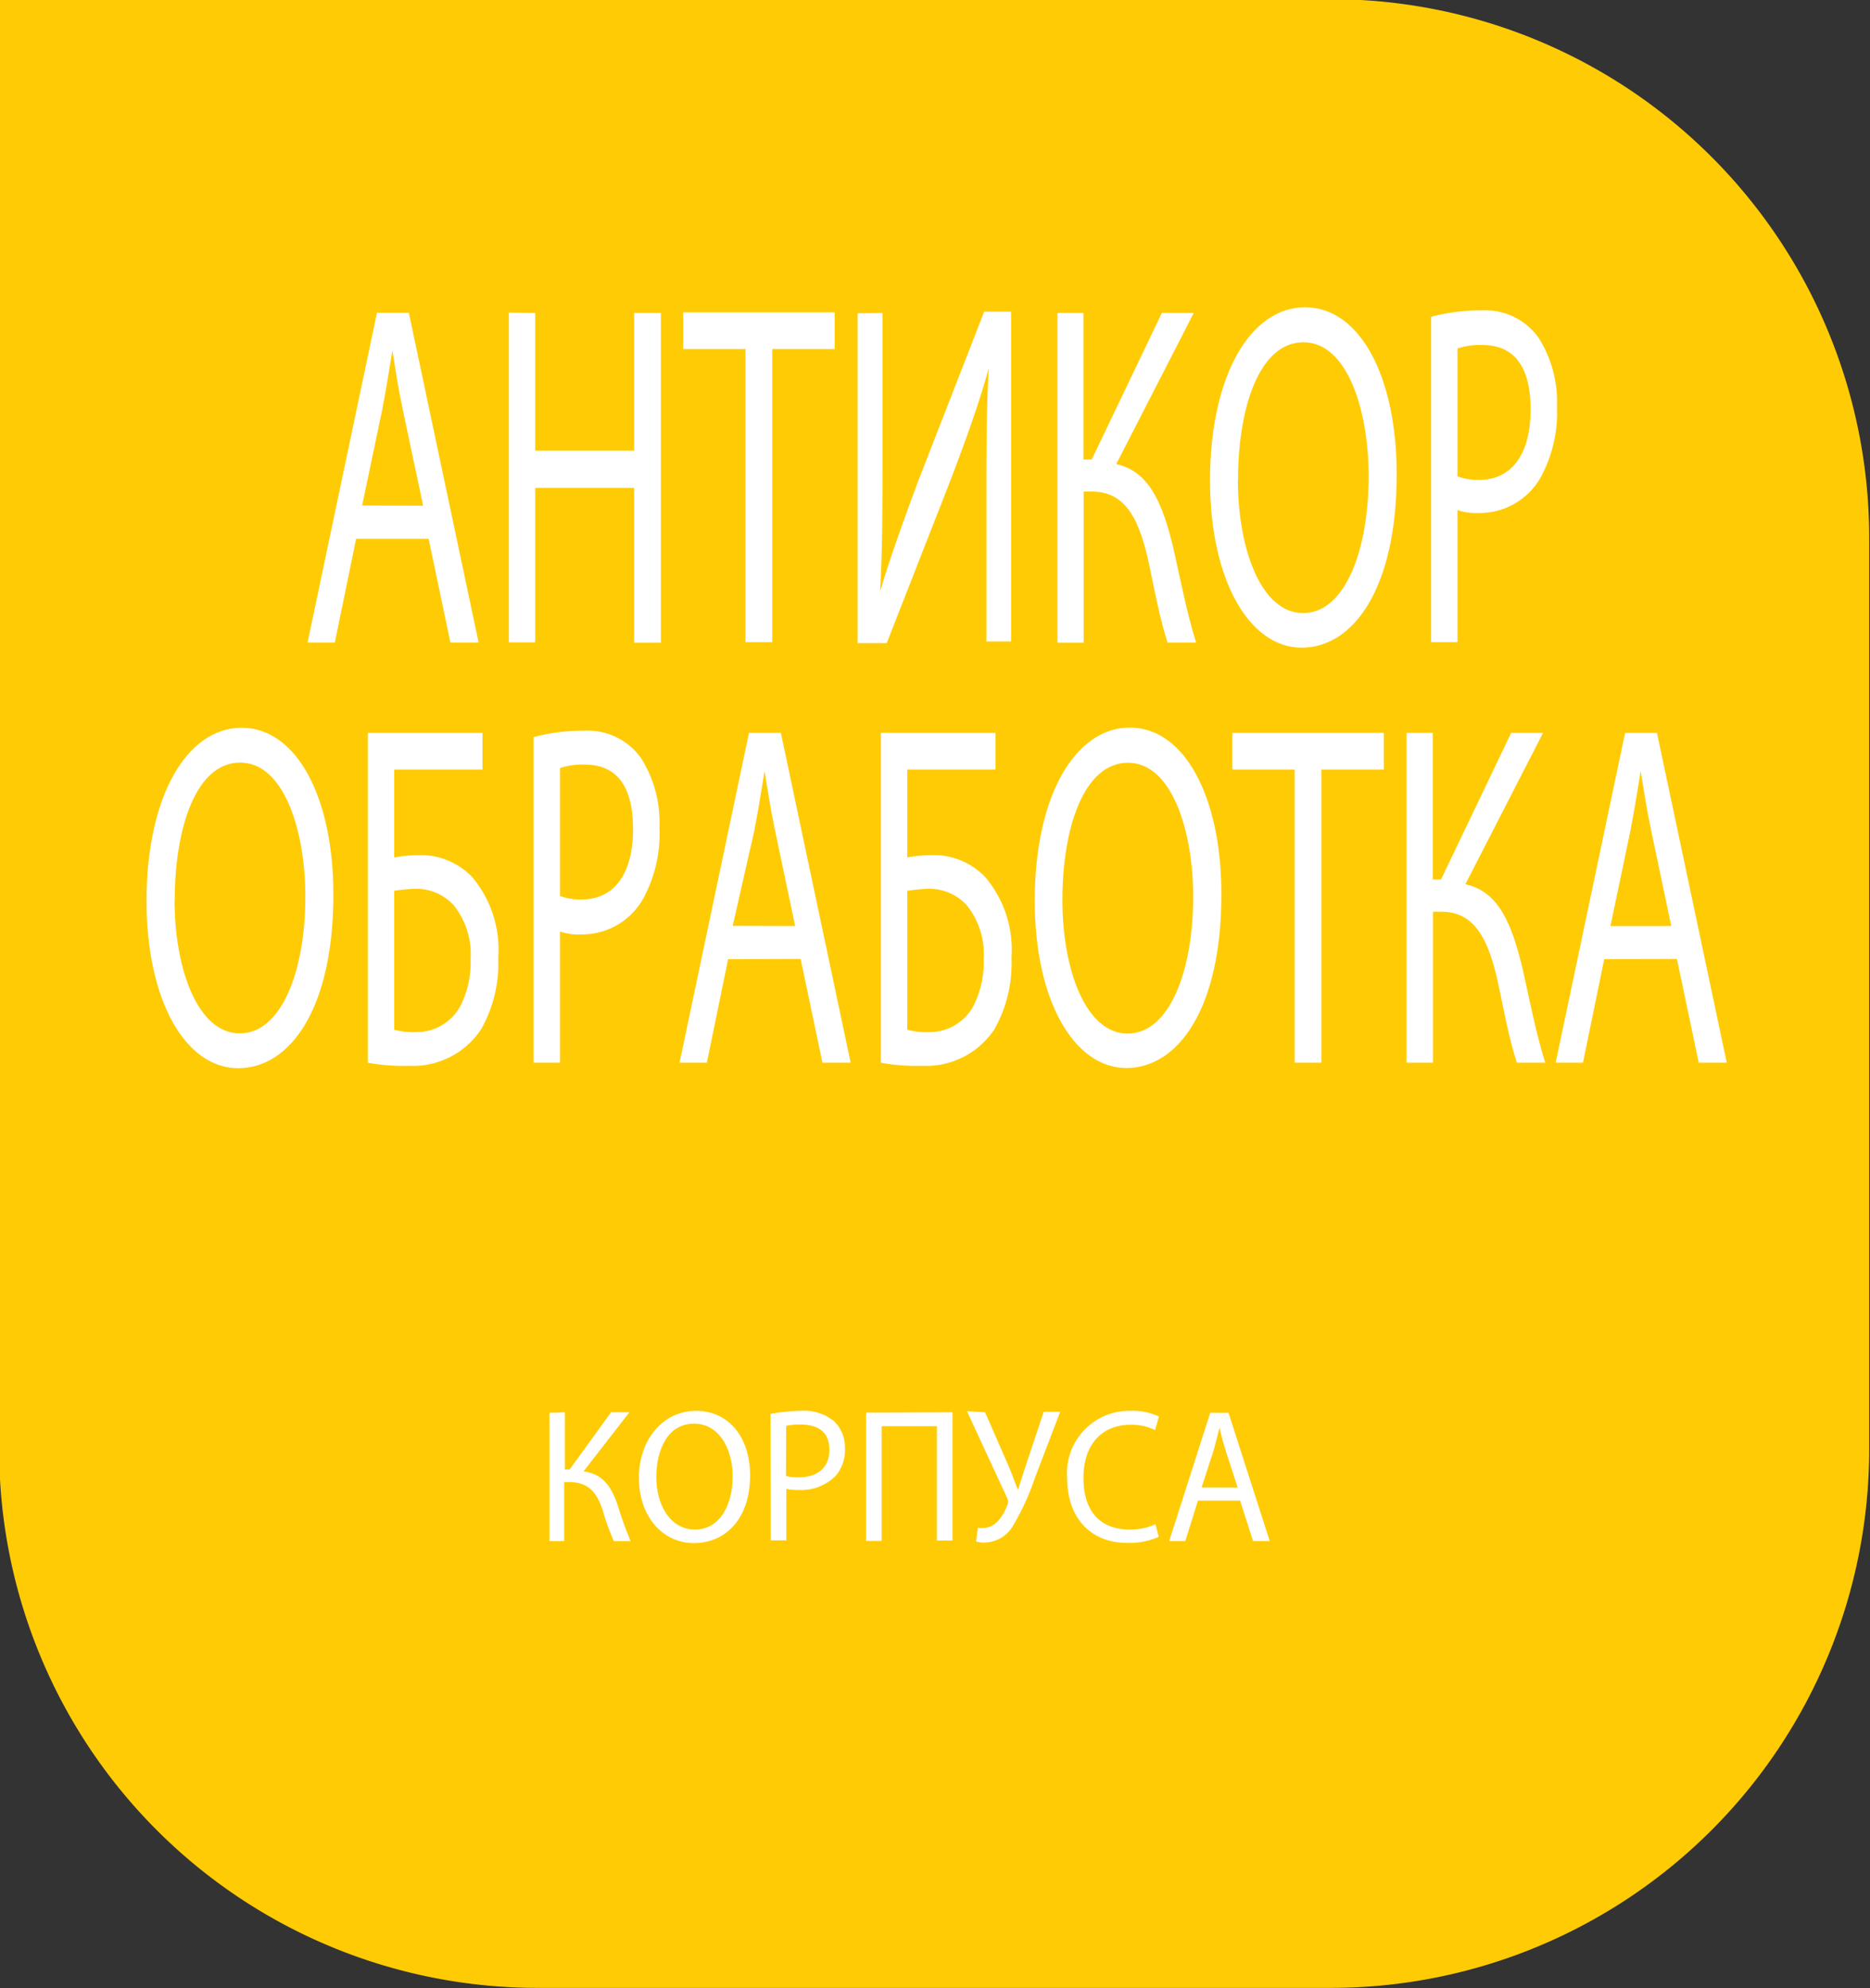 <svg id="Слой_6" data-name="Слой 6" xmlns="http://www.w3.org/2000/svg" viewBox="0 0 102.09 108.5"><rect x="0" y="0" width="102.09" height="108.5" fill="#333333" stroke="none"/><defs><style>.cls-1{fill:#ffcb05;stroke:#ffcb05;stroke-miterlimit:10;stroke-width:2.09px;}.cls-2{fill:#fff;}</style></defs><title>Mobilnyi-infrakrasnyi-obogrevatel_PTO_BIH-LM_ANTIKOR-OBRABOTKA-korpusa</title><path id="_Контур_" data-name="&lt;Контур&gt;" class="cls-1" d="M72.7,107.45H29.38A28.34,28.34,0,0,1,1,79.12V1H72.7A28.34,28.34,0,0,1,101,29.38V79.12A28.34,28.34,0,0,1,72.7,107.45Z" transform="translate(0)"/><path class="cls-2" d="M30.84,77.08V80.2h.26l2.26-3.12h1l-2.5,3.22c1.09.16,1.51.87,1.85,1.81a19.07,19.07,0,0,0,.72,2h-.92a13,13,0,0,1-.6-1.66c-.3-.93-.73-1.56-1.84-1.56h-.27v3.22H30v-7Z" transform="translate(0)"/><path class="cls-2" d="M40.95,80.52c0,2.42-1.38,3.7-3.07,3.7s-3-1.44-3-3.56S36.22,77,38,77,40.95,78.44,40.95,80.52Zm-5.12.11c0,1.5.76,2.85,2.11,2.85S40,82.16,40,80.56c0-1.4-.69-2.86-2.11-2.86S35.83,79.09,35.83,80.64Z" transform="translate(0)"/><path class="cls-2" d="M42.06,77.17A9.26,9.26,0,0,1,43.7,77a2.6,2.6,0,0,1,1.85.58,2,2,0,0,1,.58,1.47,2.15,2.15,0,0,1-.51,1.5,2.64,2.64,0,0,1-2,.77,2.78,2.78,0,0,1-.69-.06v2.81h-.85Zm.85,3.39a2.71,2.71,0,0,0,.71.07c1,0,1.66-.53,1.66-1.5s-.62-1.38-1.56-1.38a3.35,3.35,0,0,0-.8.07Z" transform="translate(0)"/><path class="cls-2" d="M52,77.08v7h-.85V77.84H48.13v6.26h-.85v-7Z" transform="translate(0)"/><path class="cls-2" d="M53.78,77.08l1.31,3c.17.42.32.82.48,1.24h0c.12-.37.25-.77.41-1.27l1-3h.9l-1.38,3.61a13.9,13.9,0,0,1-1.23,2.67,1.84,1.84,0,0,1-1.5.86,1.38,1.38,0,0,1-.48-.06l.09-.74a1.14,1.14,0,0,0,.31,0c.69,0,1.09-.71,1.29-1.21a.45.45,0,0,0,0-.43l-2.19-4.73Z" transform="translate(0)"/><path class="cls-2" d="M63.26,83.88a4,4,0,0,1-1.74.33c-1.86,0-3.26-1.25-3.26-3.55A3.4,3.4,0,0,1,61.7,77a3.36,3.36,0,0,1,1.57.31l-.21.74a2.94,2.94,0,0,0-1.33-.29c-1.55,0-2.58,1.05-2.58,2.9s.93,2.82,2.54,2.82a3.25,3.25,0,0,0,1.39-.29Z" transform="translate(0)"/><path class="cls-2" d="M65.4,81.9l-.69,2.21h-.88l2.24-7h1l2.25,7h-.91l-.71-2.21Zm2.17-.71-.65-2c-.15-.46-.25-.88-.34-1.28h0c-.1.42-.21.84-.33,1.27l-.65,2Z" transform="translate(0)"/><path class="cls-2" d="M19.44,29.41l-1.16,5.66H16.79l3.79-18h1.74l3.81,18H24.59L23.4,29.41Zm3.66-1.81L22,22.41c-.25-1.17-.41-2.24-.58-3.28h0c-.17,1.07-.35,2.16-.56,3.26l-1.09,5.2Z" transform="translate(0)"/><path class="cls-2" d="M29.22,17.08V24.6h5.4V17.08h1.46v18H34.62V26.63h-5.4v8.43H27.78v-18Z" transform="translate(0)"/><path class="cls-2" d="M40.7,19.05h-3.4v-2h8.27v2H42.16v16H40.7Z" transform="translate(0)"/><path class="cls-2" d="M48.18,17.08v7.58c0,2.86,0,5.2-.13,7.61l0,0c.56-1.87,1.26-3.82,2.07-6l3.61-9.26H55.2v18H53.85V27.41c0-2.91,0-5,.13-7.31l0,0c-.55,2-1.31,4.06-2.07,6.06l-3.5,8.94H46.82v-18Z" transform="translate(0)"/><path class="cls-2" d="M59.15,17.08v8h.45l3.83-8h1.74l-4.23,8.25c1.84.4,2.55,2.22,3.13,4.64.41,1.84.73,3.5,1.23,5.1H63.74c-.4-1.23-.71-2.83-1-4.24-.51-2.38-1.23-4-3.12-4h-.46v8.25H57.73v-18Z" transform="translate(0)"/><path class="cls-2" d="M76.25,25.88c0,6.19-2.34,9.47-5.19,9.47s-5-3.68-5-9.13c0-5.71,2.2-9.45,5.19-9.45S76.25,20.55,76.25,25.88Zm-8.67.29c0,3.84,1.29,7.29,3.56,7.29s3.58-3.39,3.58-7.47c0-3.58-1.16-7.31-3.56-7.31S67.59,22.23,67.59,26.18Z" transform="translate(0)"/><path class="cls-2" d="M78.13,17.29a10.55,10.55,0,0,1,2.77-.35A3.57,3.57,0,0,1,84,18.44a6.52,6.52,0,0,1,1,3.76A7.42,7.42,0,0,1,84.14,26a3.83,3.83,0,0,1-3.41,2,3.16,3.16,0,0,1-1.16-.16v7.21H78.13ZM79.57,26a3.09,3.09,0,0,0,1.19.19c1.74,0,2.8-1.36,2.8-3.84s-1-3.52-2.63-3.52a3.86,3.86,0,0,0-1.36.19Z" transform="translate(0)"/><path class="cls-2" d="M18.2,48.82C18.2,55,15.87,58.3,13,58.3s-5-3.68-5-9.13c0-5.71,2.2-9.45,5.19-9.45S18.2,43.49,18.2,48.82Zm-8.67.29c0,3.84,1.29,7.29,3.56,7.29s3.58-3.39,3.58-7.47c0-3.58-1.16-7.31-3.56-7.31S9.54,45.17,9.54,49.12Z" transform="translate(0)"/><path class="cls-2" d="M26.34,40V42H21.52V46.8a7.84,7.84,0,0,1,1.38-.13,3.89,3.89,0,0,1,2.88,1.2,6.14,6.14,0,0,1,1.42,4.4,7.3,7.3,0,0,1-.93,3.9,4.46,4.46,0,0,1-3.94,2A10.59,10.59,0,0,1,20.08,58V40Zm-4.82,16.2a4,4,0,0,0,1.21.13A2.71,2.71,0,0,0,25.08,55a5.14,5.14,0,0,0,.61-2.64,4.26,4.26,0,0,0-.91-2.94,2.76,2.76,0,0,0-2.12-.91,8.89,8.89,0,0,0-1.14.11Z" transform="translate(0)"/><path class="cls-2" d="M29.13,40.23a10.58,10.58,0,0,1,2.77-.35A3.57,3.57,0,0,1,35,41.38a6.52,6.52,0,0,1,1,3.76A7.42,7.42,0,0,1,35.14,49a3.83,3.83,0,0,1-3.41,2,3.15,3.15,0,0,1-1.16-.16V58H29.13Zm1.44,8.67a3.09,3.09,0,0,0,1.19.19c1.74,0,2.8-1.36,2.8-3.84s-1-3.52-2.63-3.52a3.86,3.86,0,0,0-1.36.19Z" transform="translate(0)"/><path class="cls-2" d="M39.75,52.35,38.59,58H37.1l3.79-18h1.74l3.81,18H44.9l-1.19-5.66Zm3.66-1.81-1.09-5.18c-.25-1.17-.41-2.24-.58-3.28h0c-.17,1.07-.35,2.16-.56,3.26L40,50.53Z" transform="translate(0)"/><path class="cls-2" d="M54.35,40V42H49.53V46.8a7.84,7.84,0,0,1,1.38-.13,3.89,3.89,0,0,1,2.88,1.2,6.14,6.14,0,0,1,1.43,4.4,7.3,7.3,0,0,1-.93,3.9,4.46,4.46,0,0,1-3.94,2A10.59,10.59,0,0,1,48.09,58V40Zm-4.82,16.2a4,4,0,0,0,1.21.13A2.72,2.72,0,0,0,53.09,55a5.15,5.15,0,0,0,.61-2.64,4.25,4.25,0,0,0-.91-2.94,2.76,2.76,0,0,0-2.12-.91,8.89,8.89,0,0,0-1.14.11Z" transform="translate(0)"/><path class="cls-2" d="M66.68,48.82c0,6.19-2.34,9.47-5.19,9.47s-5-3.68-5-9.13c0-5.71,2.2-9.45,5.19-9.45S66.68,43.49,66.68,48.82ZM58,49.12c0,3.84,1.29,7.29,3.56,7.29s3.58-3.39,3.58-7.47c0-3.58-1.16-7.31-3.56-7.31S58,45.17,58,49.12Z" transform="translate(0)"/><path class="cls-2" d="M70.68,42h-3.4V40h8.27v2H72.14V58H70.68Z" transform="translate(0)"/><path class="cls-2" d="M78.22,40v8h.45l3.83-8h1.74L80,48.26c1.84.4,2.55,2.21,3.13,4.64.41,1.84.73,3.5,1.23,5.1H82.81c-.4-1.23-.71-2.83-1-4.24-.51-2.37-1.23-4-3.12-4h-.46V58H76.79V40Z" transform="translate(0)"/><path class="cls-2" d="M87.58,52.35,86.42,58H84.93l3.79-18h1.74l3.81,18H92.74l-1.19-5.66Zm3.66-1.81-1.09-5.18c-.25-1.17-.41-2.24-.58-3.28h0c-.17,1.07-.35,2.16-.56,3.26l-1.09,5.2Z" transform="translate(0)"/></svg>